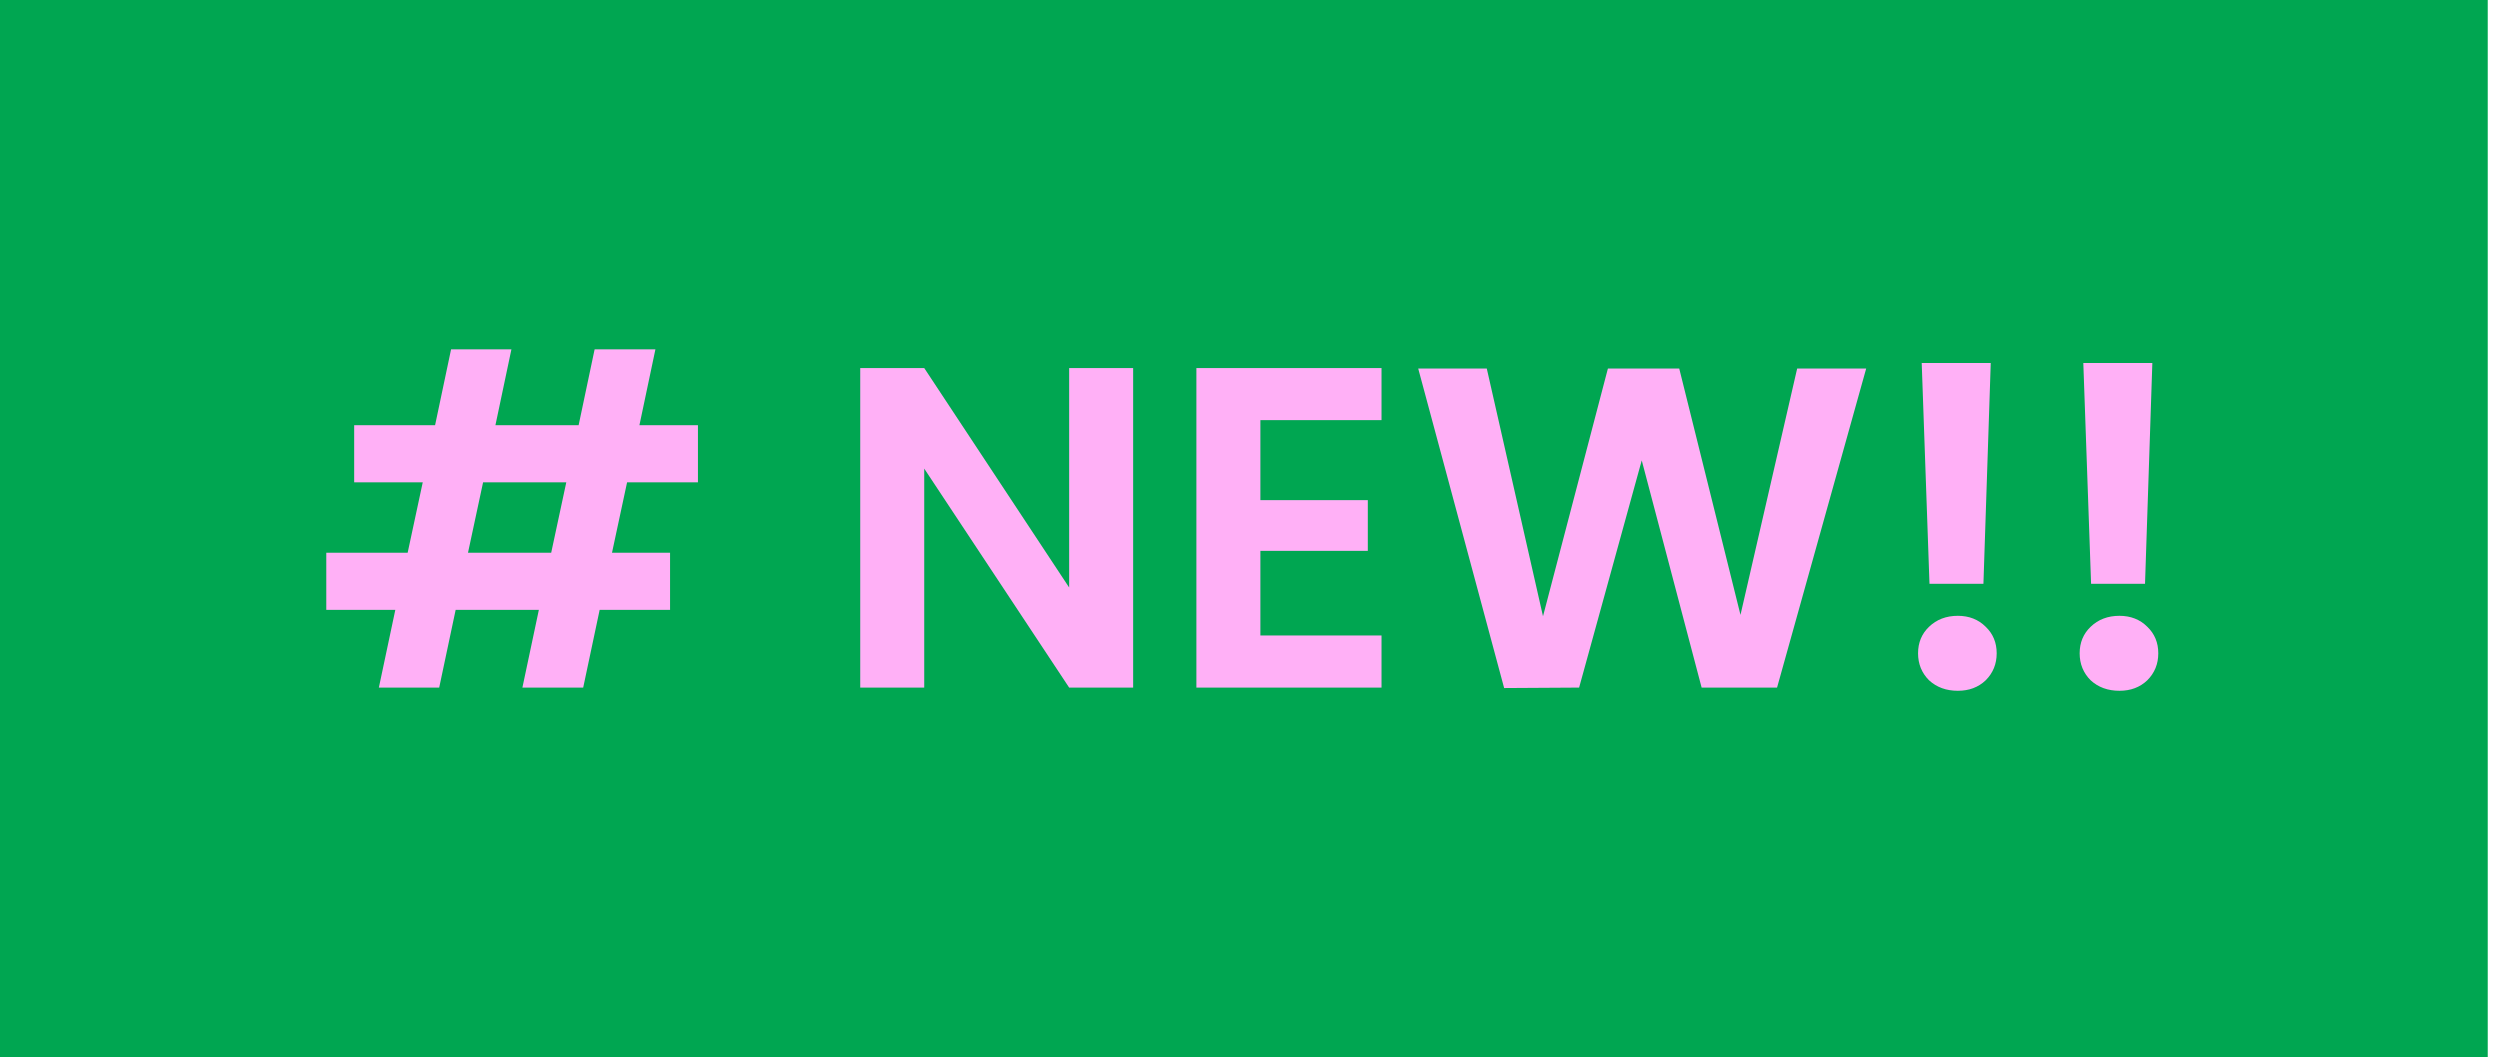 <svg xmlns="http://www.w3.org/2000/svg" fill="none" viewBox="0 0 175 74" height="74" width="175">
<path fill="#00A651" d="M0 0H174.142V74H0V0Z"></path>
<path fill="#FFB0F6" d="M43.896 33.763L42.84 38.691H46.904V42.691H41.976L40.824 48.131H36.568L37.72 42.691H31.896L30.744 48.131H26.52L27.672 42.691H22.84V38.691H28.536L29.592 33.763H24.792V29.763H30.456L31.576 24.451H35.8L34.68 29.763H40.504L41.624 24.451H45.88L44.76 29.763H48.856V33.763H43.896ZM39.64 33.763H33.816L32.76 38.691H38.584L39.64 33.763ZM79.32 48.131H74.84L64.696 32.803V48.131H60.216V25.763H64.696L74.84 41.123V25.763H79.32V48.131ZM88.227 29.411V35.011H95.747V38.563H88.227V44.483H96.707V48.131H83.747V25.763H96.707V29.411H88.227ZM130.634 25.795L124.394 48.131H119.114L114.922 32.227L110.538 48.131L105.29 48.163L99.274 25.795H104.074L108.01 43.139L112.554 25.795H117.546L121.834 43.043L125.802 25.795H130.634ZM139.352 25.411L138.84 40.867H135.064L134.52 25.411H139.352ZM137.048 48.355C136.237 48.355 135.565 48.109 135.032 47.619C134.52 47.107 134.264 46.477 134.264 45.731C134.264 44.984 134.52 44.365 135.032 43.875C135.565 43.363 136.237 43.107 137.048 43.107C137.837 43.107 138.488 43.363 139 43.875C139.512 44.365 139.768 44.984 139.768 45.731C139.768 46.477 139.512 47.107 139 47.619C138.488 48.109 137.837 48.355 137.048 48.355ZM150.664 25.411L150.152 40.867H146.376L145.832 25.411H150.664ZM148.36 48.355C147.549 48.355 146.877 48.109 146.344 47.619C145.832 47.107 145.576 46.477 145.576 45.731C145.576 44.984 145.832 44.365 146.344 43.875C146.877 43.363 147.549 43.107 148.36 43.107C149.149 43.107 149.8 43.363 150.312 43.875C150.824 44.365 151.08 44.984 151.08 45.731C151.08 46.477 150.824 47.107 150.312 47.619C149.8 48.109 149.149 48.355 148.36 48.355Z"></path>
</svg>
